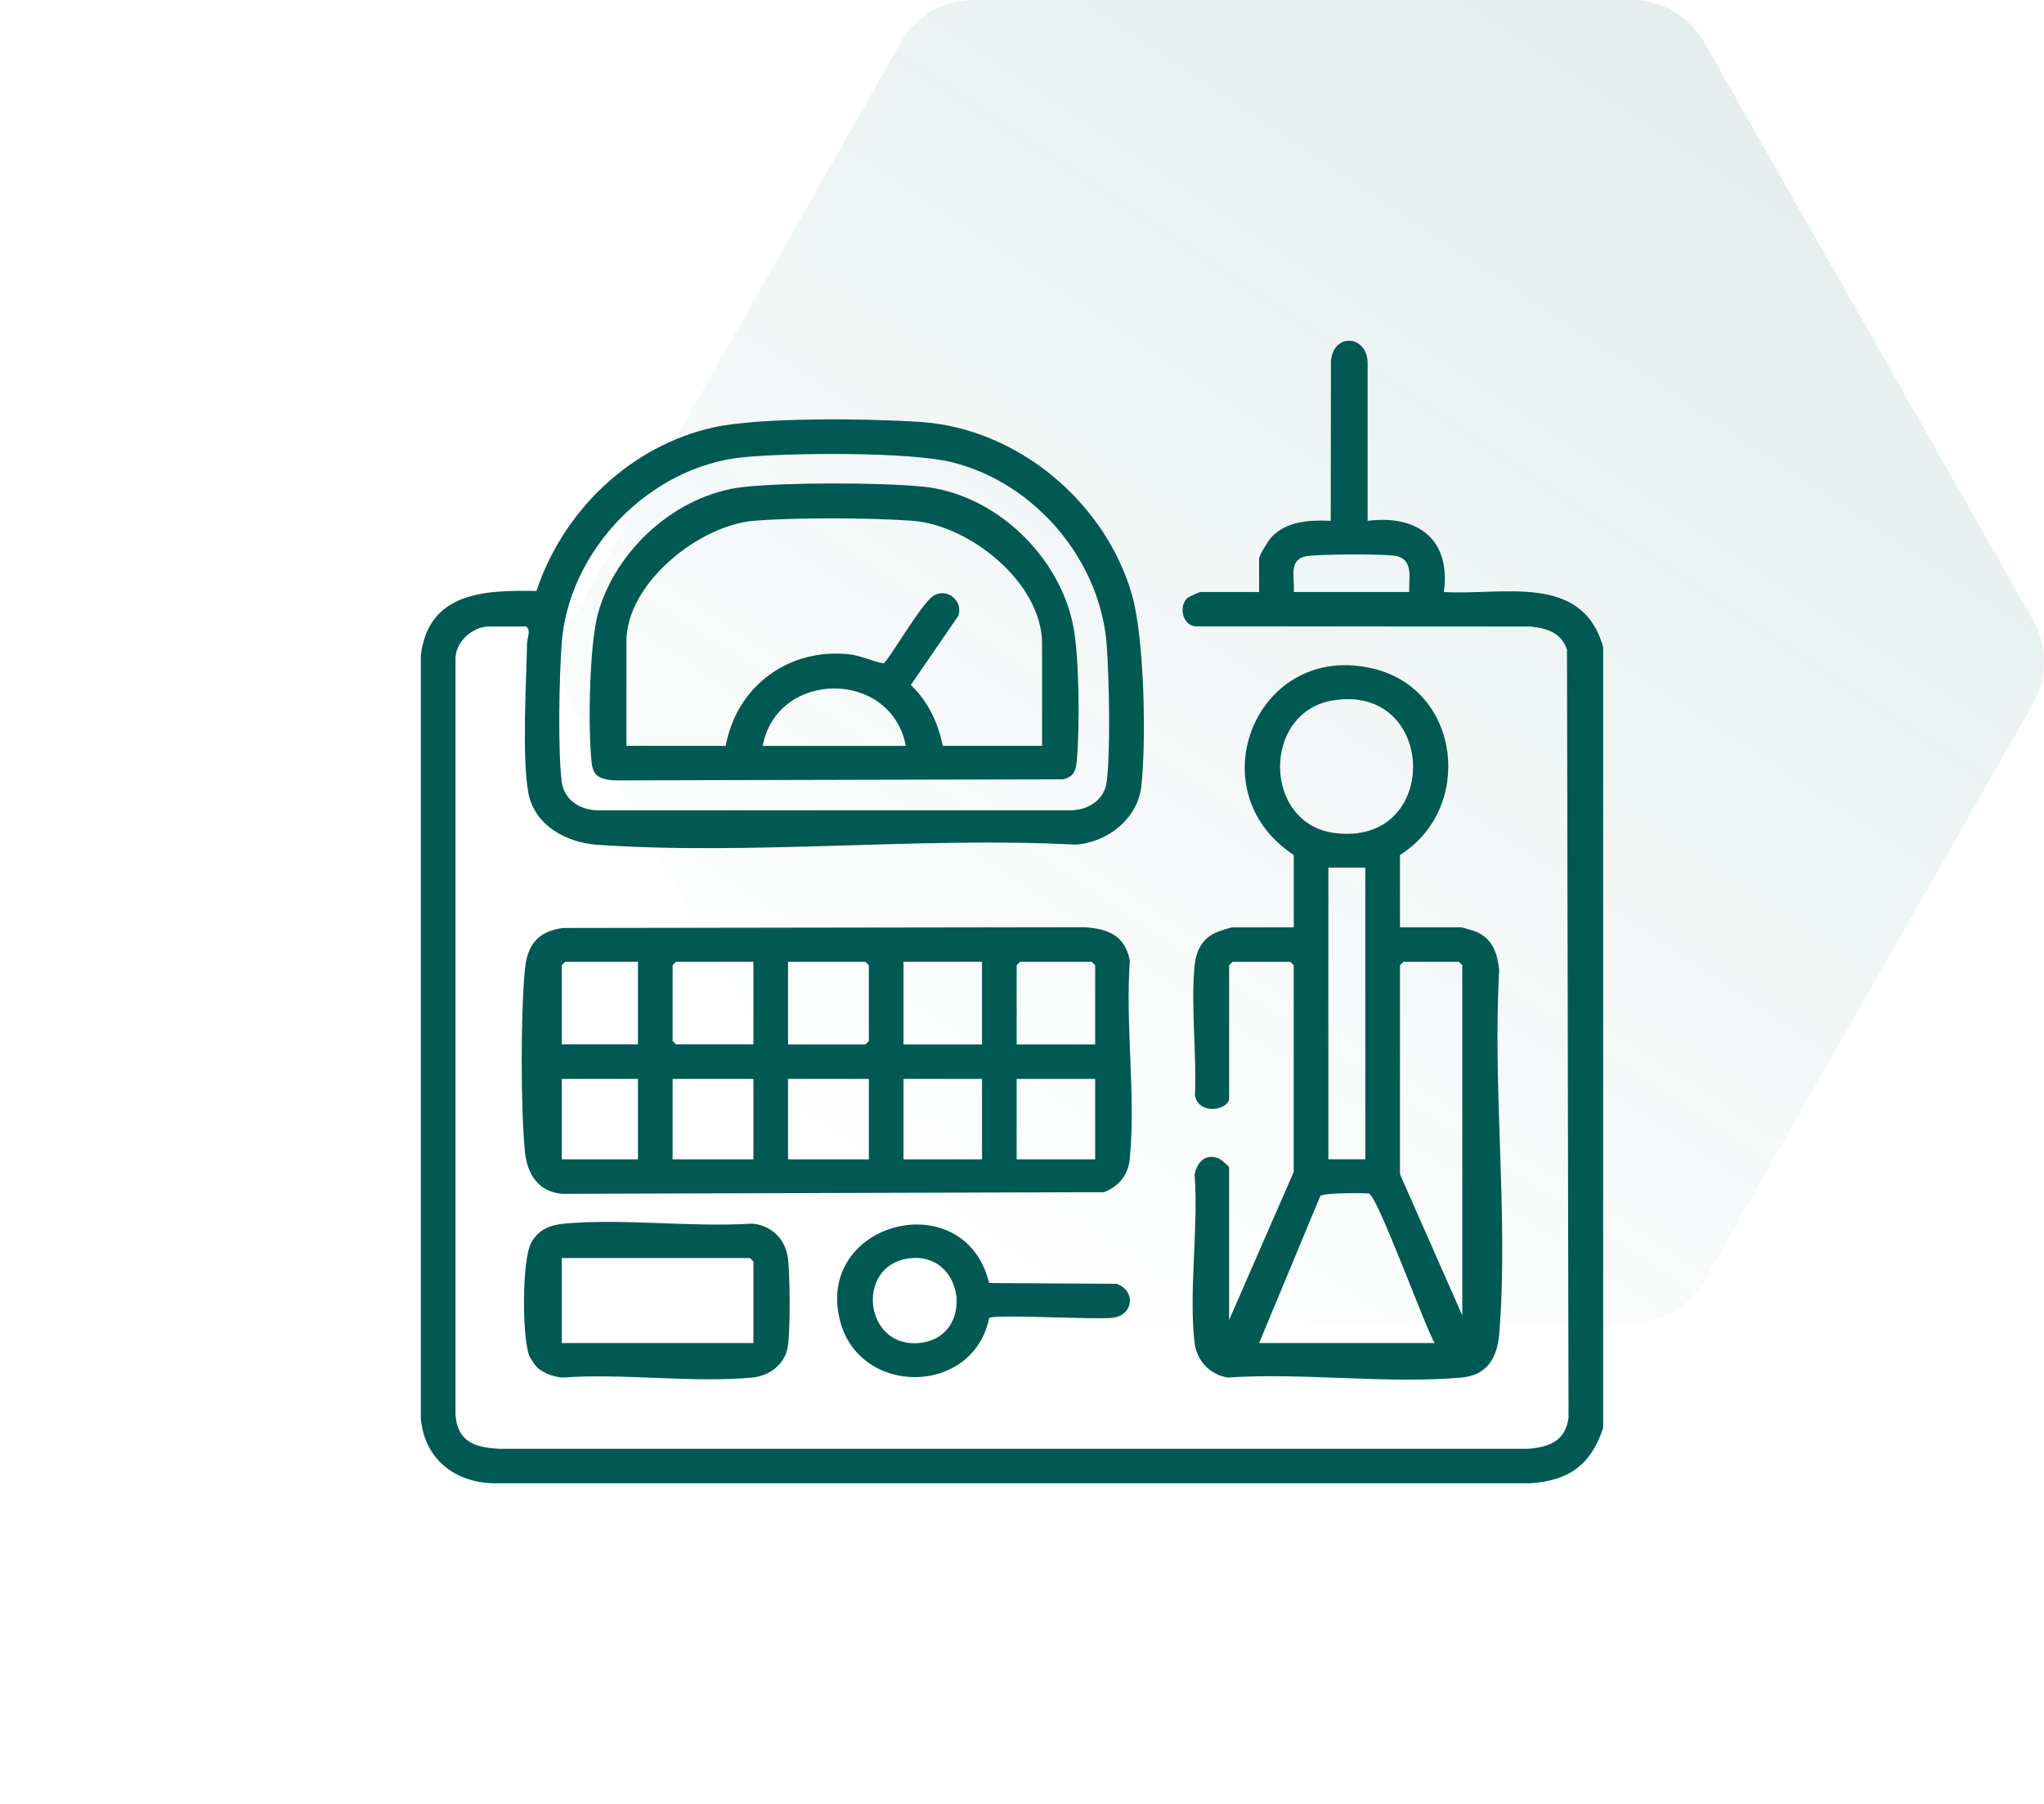 <?xml version="1.0" encoding="UTF-8"?>
<svg xmlns="http://www.w3.org/2000/svg" width="102" height="90" viewBox="0 0 102 90" fill="none">
  <g clip-path="url(#clip0_68_1374)">
    <path d="M80 71.246C79.389 73.086 78.304 73.869 76.375 74.002H24.63C22.656 73.963 21.151 72.743 21 70.737V32.685C21.397 29.539 24.182 29.435 26.771 29.485C28.092 25.498 31.449 22.245 35.614 21.322C37.956 20.803 43.434 20.882 45.956 21.054C50.819 21.386 55.189 25.092 56.496 29.707C57.107 31.867 57.204 36.945 56.956 39.221C56.779 40.847 55.254 42.044 53.669 42.14C45.882 41.738 37.537 42.682 29.814 42.148C28.246 42.039 26.643 41.168 26.357 39.513C26.043 37.704 26.262 34.091 26.3 32.111C26.306 31.781 26.52 31.448 26.249 31.256H24.405C23.571 31.256 22.696 32.049 22.73 32.913V70.62C22.855 71.932 23.675 72.202 24.861 72.283H76.261C77.32 72.198 78.124 71.886 78.273 70.731L78.196 32.421C77.913 31.558 77.2 31.348 76.37 31.258L59.671 31.249C58.988 31.204 58.811 30.22 59.264 29.827C59.32 29.776 59.859 29.537 59.895 29.537H62.833V27.876C62.833 27.706 63.309 26.943 63.463 26.783C64.225 25.997 65.37 25.935 66.406 25.986L66.418 18.035C66.509 16.585 68.253 16.696 68.247 18.138V25.986C70.759 25.669 72.411 26.918 72.051 29.537C74.997 29.713 78.961 28.568 80.001 32.287V71.245L80 71.246ZM37.112 22.809C32.427 23.261 28.366 27.451 28.029 32.111C27.907 33.804 27.833 37.367 28.03 38.993C28.14 39.899 28.94 40.415 29.814 40.427H53.329C54.245 40.453 55.112 39.947 55.229 38.993C55.424 37.381 55.347 33.908 55.23 32.225C54.936 27.97 51.658 24.088 47.506 23.062C45.365 22.532 39.429 22.588 37.111 22.809H37.112ZM70.322 29.537C70.291 28.904 70.552 27.997 69.753 27.756C69.291 27.616 65.655 27.642 65.133 27.76C64.276 27.956 64.625 28.862 64.56 29.537H70.322Z" fill="#005952"></path>
    <path d="M28.124 46.299L54.137 46.261C55.312 46.342 56.135 46.676 56.381 47.925C56.152 51.095 56.678 54.665 56.383 57.786C56.306 58.608 55.86 59.176 55.091 59.48L28.087 59.562C26.861 59.487 26.298 58.564 26.192 57.435C25.982 55.199 25.981 50.622 26.192 48.387C26.31 47.136 26.838 46.457 28.124 46.297V46.299ZM31.835 47.984H28.205L28.033 48.156V52.108H31.835V47.983V47.984ZM37.597 47.984H33.736L33.564 48.156V51.937L33.736 52.108H37.597V47.983V47.984ZM39.325 52.11H43.186L43.358 51.938V48.157L43.186 47.986H39.325V52.111V52.11ZM49.005 47.984H45.087V52.11H49.005V47.984ZM54.651 52.11V48.157L54.479 47.986H50.907L50.735 48.157V52.11H54.653H54.651ZM31.835 53.829H28.033V57.84H31.835V53.829ZM37.597 53.829H33.564V57.84H37.597V53.829ZM43.358 53.829H39.325V57.84H43.358V53.829ZM49.005 53.829H45.087V57.84H49.005V53.829ZM54.651 53.829H50.733V57.84H54.651V53.829Z" fill="#005952"></path>
    <path d="M69.86 46.267H72.914C72.984 46.267 73.598 46.457 73.71 46.507C74.494 46.859 74.726 47.597 74.814 48.389C74.471 54.268 75.279 60.676 74.82 66.495C74.725 67.71 74.249 68.613 72.919 68.73C69.212 69.056 65.031 68.474 61.274 68.728C60.353 68.583 59.705 67.863 59.605 66.949C59.322 64.344 59.812 61.249 59.613 58.591C59.75 57.964 60.166 57.518 60.843 57.811C60.941 57.853 61.334 58.196 61.334 58.239V65.859L64.56 58.469V48.156L64.388 47.985H61.508L61.336 48.156V54.803C61.336 55.346 59.864 55.694 59.631 54.663C59.722 52.601 59.427 50.301 59.604 48.266C59.668 47.519 59.924 46.892 60.637 46.544C60.78 46.475 61.402 46.266 61.508 46.266H64.562V42.656C59.638 39.428 62.742 31.899 68.594 33.376C72.916 34.468 73.549 40.34 69.862 42.656V46.266L69.86 46.267ZM66.489 34.95C62.963 35.548 63.02 41.088 66.586 41.558C71.94 42.264 71.74 34.059 66.489 34.95ZM68.132 43.287H66.288V57.838H68.132V43.287ZM72.971 65.631V48.157L72.799 47.986H70.034L69.862 48.157V58.585L72.973 65.633L72.971 65.631ZM62.832 67.006H71.589C71.107 66.189 68.715 59.599 68.31 59.55C67.969 59.508 66.017 59.514 65.886 59.672L62.833 67.006H62.832Z" fill="#005952"></path>
    <path d="M26.807 68.226C26.702 68.128 26.465 67.779 26.413 67.644C26.052 66.723 26.037 62.854 26.513 61.997C26.882 61.33 27.475 61.105 28.203 61.043C31.183 60.789 34.52 61.241 37.541 61.047C38.529 61.146 39.22 61.849 39.326 62.822C39.426 63.742 39.443 66.274 39.316 67.166C39.188 68.059 38.398 68.648 37.544 68.728C34.55 69.008 31.128 68.506 28.086 68.728C27.666 68.713 27.111 68.509 26.805 68.224L26.807 68.226ZM37.597 67.006V62.938L37.425 62.767H28.034V67.007H37.597V67.006Z" fill="#005952"></path>
    <path d="M49.362 64.015L55.721 64.052C56.697 64.393 56.571 65.625 55.518 65.748C54.647 65.849 49.595 65.556 49.362 65.757C48.56 69.66 42.866 69.685 41.912 65.867C40.677 60.929 48.143 59.037 49.362 64.015ZM45.288 62.793C42.657 63.205 43.142 67.335 45.94 66.997C48.691 66.665 48.138 62.346 45.288 62.793Z" fill="#005952"></path>
    <path d="M37.11 24.297C39.227 24.06 43.92 24.068 46.053 24.279C49.668 24.639 52.887 27.749 53.56 31.25C53.866 32.839 53.883 36.311 53.734 37.962C53.688 38.471 53.577 38.755 53.044 38.881L30.621 38.935C29.999 38.878 29.608 38.763 29.528 38.073C29.334 36.398 29.404 32.172 29.846 30.592C30.736 27.405 33.764 24.669 37.11 24.294V24.297ZM52.001 37.214V32.115C52.001 29.084 48.397 26.182 45.495 25.98C43.34 25.83 39.795 25.813 37.651 25.98C34.885 26.195 31.259 29.105 31.259 31.999V37.212H36.215C36.761 34.25 39.327 32.325 42.364 32.643C42.981 32.707 43.493 32.991 44.085 33.095C44.293 33.052 45.983 30.076 46.596 29.715C47.255 29.324 48.063 29.955 47.829 30.713L45.451 34.177C46.314 34.994 46.813 36.058 47.045 37.212H52.001V37.214ZM45.203 37.214C44.475 33.392 38.785 33.395 38.059 37.214H45.203Z" fill="#005952"></path>
  </g>
  <path d="M85.043 2.108C84.3 0.804 82.926 0 81.439 0H48.561C47.074 0 45.7 0.804 44.957 2.108L28.556 30.918C27.814 32.22 27.815 33.823 28.557 35.125L44.957 63.894C45.7 65.197 47.073 66 48.56 66H81.44C82.927 66 84.3 65.197 85.043 63.894L101.443 35.125C102.185 33.823 102.186 32.22 101.444 30.918L85.043 2.108Z" fill="url(#paint0_linear_68_1374)"></path>
  <defs>
    <linearGradient id="paint0_linear_68_1374" x1="89.432" y1="11" x2="53.141" y2="65.655" gradientUnits="userSpaceOnUse">
      <stop stop-color="#005952" stop-opacity="0.1"></stop>
      <stop offset="1" stop-color="#005952" stop-opacity="0"></stop>
    </linearGradient>
    <clipPath id="clip0_68_1374">
      <rect width="59" height="57" fill="white" transform="translate(21 17)"></rect>
    </clipPath>
  </defs>
</svg>
